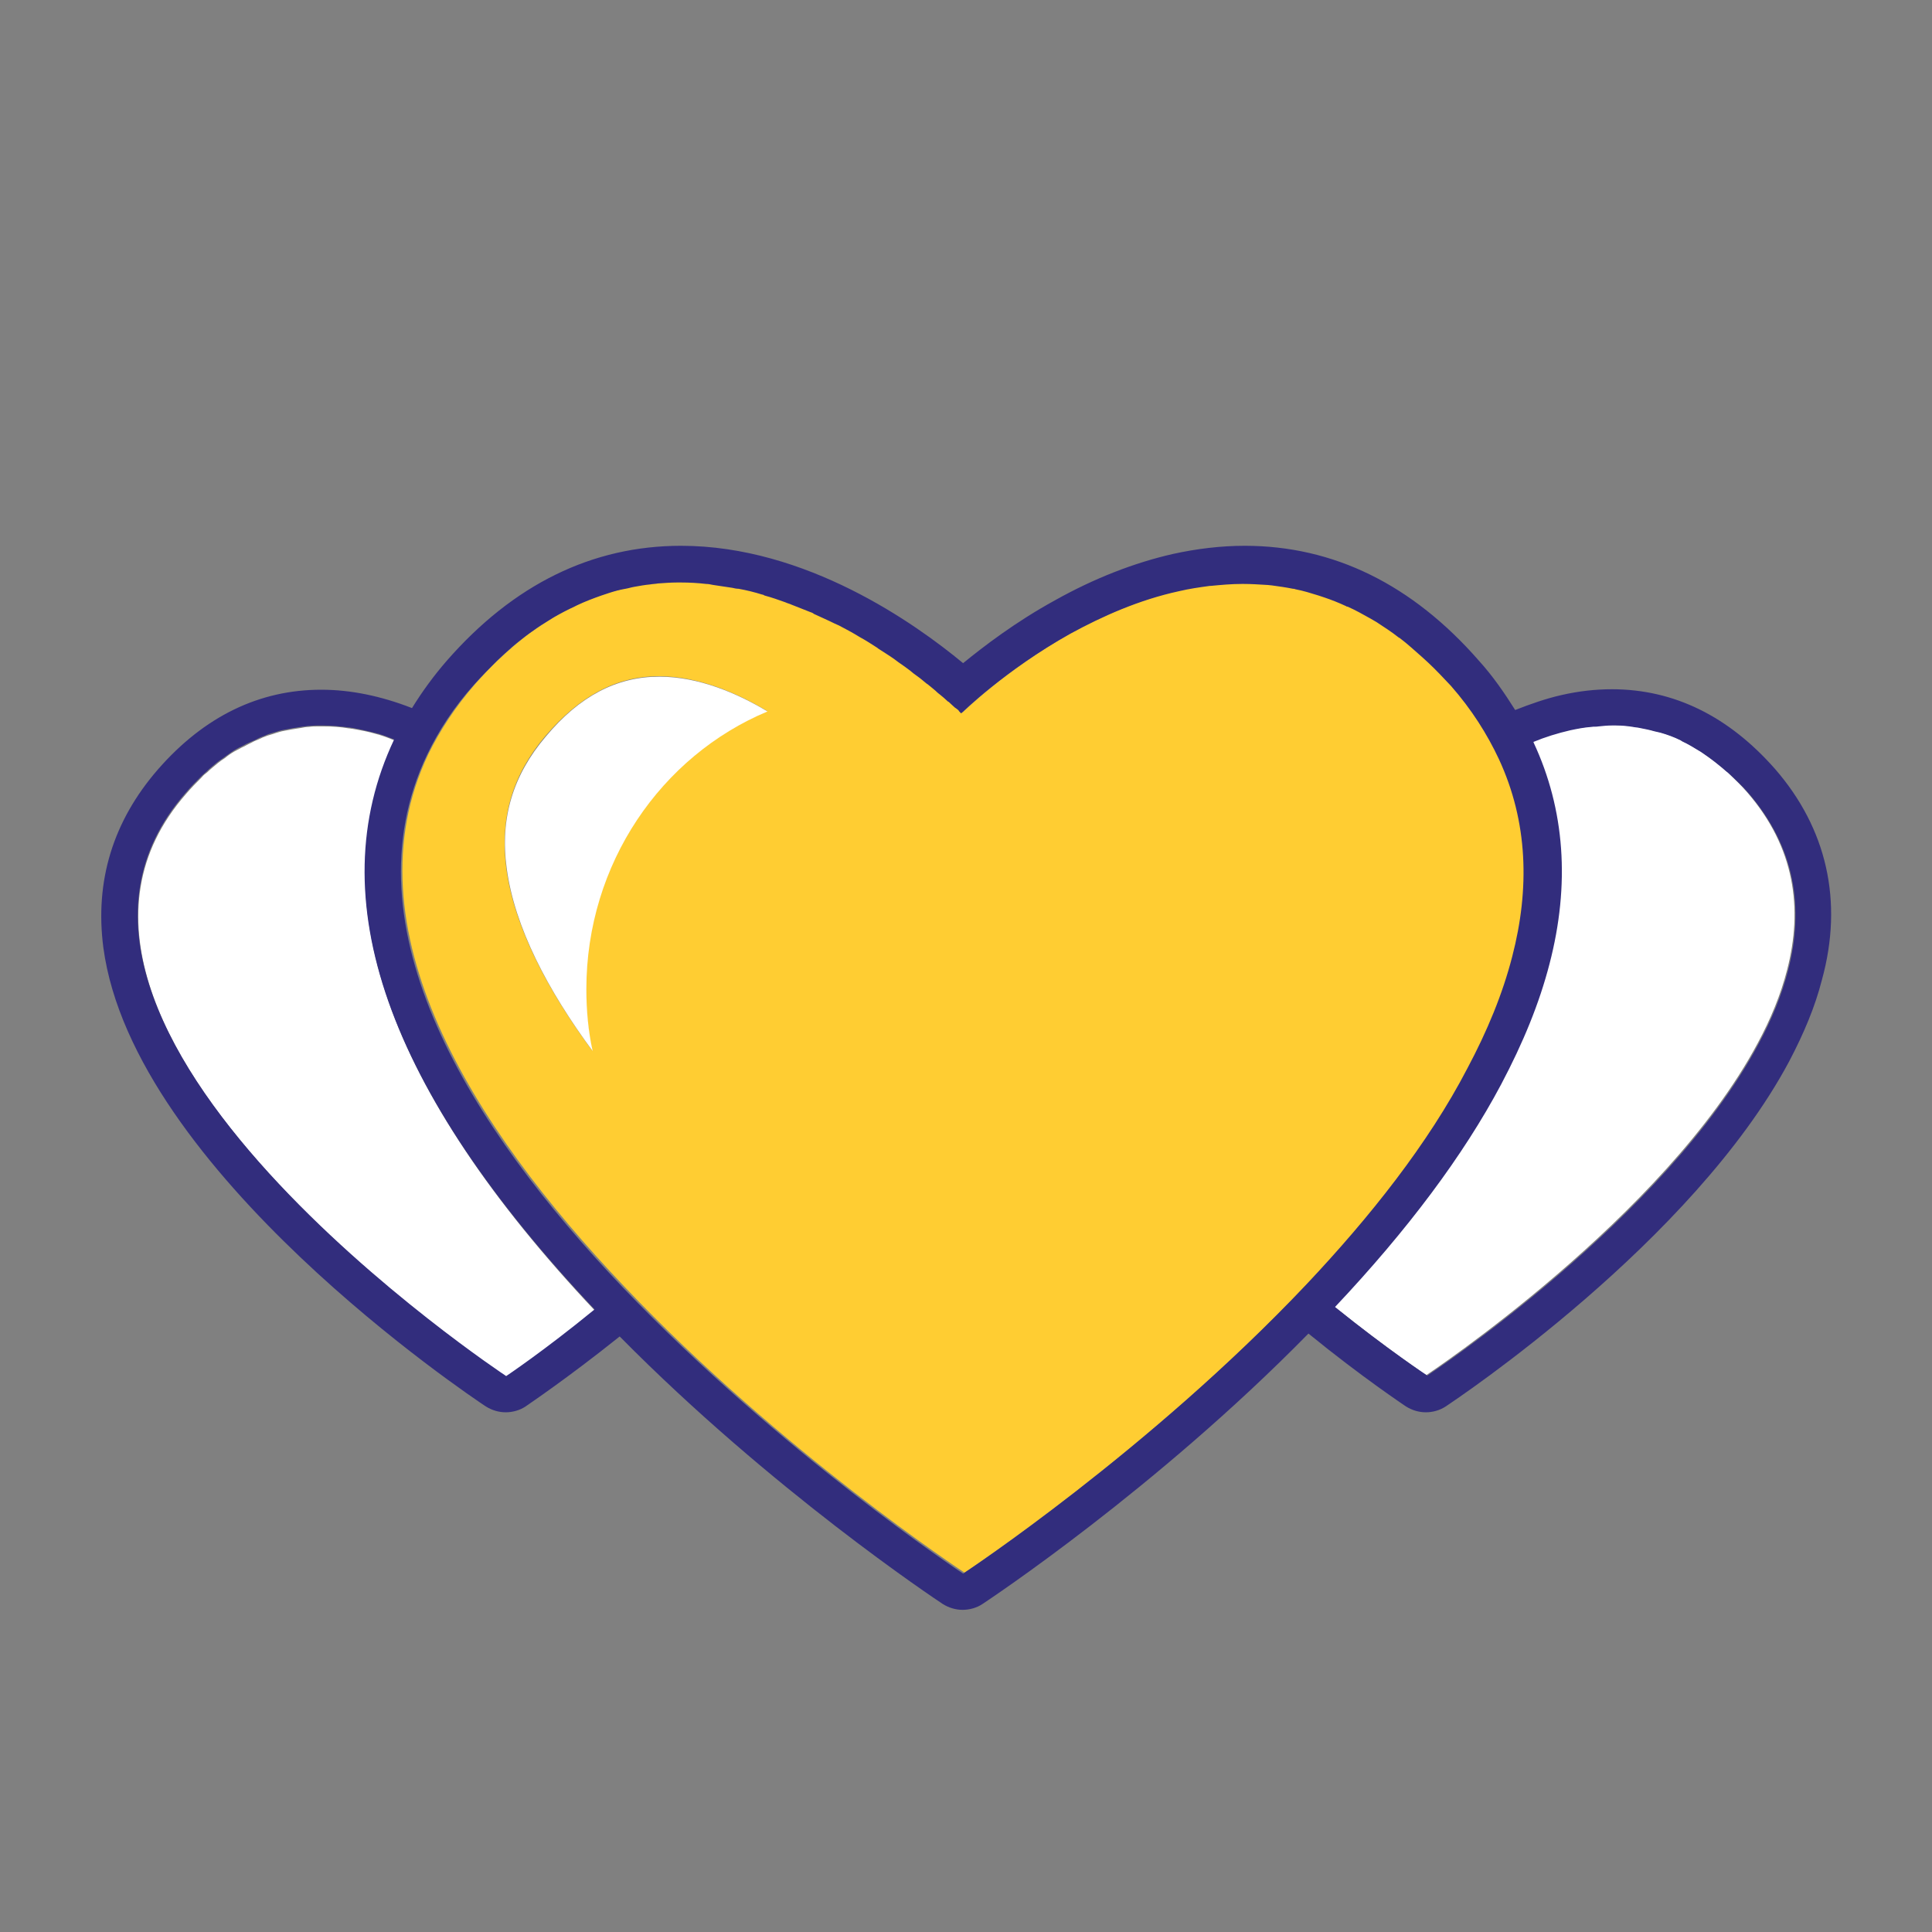 <?xml version="1.0" encoding="utf-8"?>
<!-- Generator: Adobe Illustrator 22.1.0, SVG Export Plug-In . SVG Version: 6.00 Build 0)  -->
<svg version="1.1" id="Layer_1" xmlns="http://www.w3.org/2000/svg" xmlns:xlink="http://www.w3.org/1999/xlink" x="0px" y="0px"
	 viewBox="0 0 400 400" style="enable-background:new 0 0 400 400;" xml:space="preserve">
<rect x="0" y="0" width="400" height="400" fill="#808080" stroke="none"/>
<style type="text/css">
	.st0{fill:none;}
	.st1{fill:#FFFFFF;}
	.st2{fill:#FFCD32;}
	.st3{fill:#322D7D;}
</style>
<g>
	<path class="st0" d="M199,147c0.1,0.1,0.1,0.1,0.2,0.2C199.2,147.2,199.1,147.1,199,147z"/>
	<path class="st0" d="M257.8,120.6c-0.1,0-0.2,0-0.3,0c0.1,0,0.3,0,0.4,0C257.9,120.6,257.9,120.6,257.8,120.6z"/>
	<path class="st0" d="M198.2,146.2c0.1,0.1,0.2,0.2,0.3,0.2C198.3,146.4,198.3,146.3,198.2,146.2z"/>
	<path class="st0" d="M141.1,120.6c-0.2,0-0.5,0-0.7,0c0.3,0,0.6,0,0.8,0C141.2,120.6,141.1,120.6,141.1,120.6z"/>
	<path class="st0" d="M41.7,160.7c0.4-0.4,0.8-0.7,1.1-1C42.5,160.1,42.1,160.4,41.7,160.7z"/>
	<path class="st0" d="M325,151.3c1.4-0.3,2.9-0.6,4.4-0.7C327.9,150.7,326.5,151,325,151.3z"/>
	<path class="st0" d="M343.7,151.8c1.4,0.4,2.8,0.9,4.2,1.6C346.5,152.7,345.1,152.2,343.7,151.8z"/>
	<path class="st0" d="M339.3,150.8c1,0.2,2.1,0.4,3.1,0.7C341.4,151.2,340.4,150.9,339.3,150.8z"/>
	<path class="st0" d="M333.7,150.3c-1,0-2,0.1-2.9,0.2c1-0.1,2-0.2,3.1-0.2C333.8,150.3,333.8,150.3,333.7,150.3z"/>
	<path class="st0" d="M66.5,150.3c-0.3,0-0.5,0-0.8,0c0.4,0,0.8,0,1.2,0C66.8,150.3,66.6,150.3,66.5,150.3z"/>
	<path class="st1" d="M81.7,153.3c-1-0.4-2-0.8-3-1.1c-0.2-0.1-0.4-0.1-0.7-0.2c-1.6-0.5-3.3-0.8-5-1.1c-0.3,0-0.5-0.1-0.8-0.1
		c-1.7-0.3-3.4-0.4-5.2-0.4c-0.4,0-0.8,0-1.2,0c-0.6,0-1.2,0-1.9,0.1c-0.5,0-1,0.1-1.5,0.2c-0.6,0.1-1.3,0.2-1.9,0.3
		c-0.5,0.1-1,0.2-1.6,0.3c-0.6,0.1-1.3,0.3-1.9,0.5c-0.5,0.2-1,0.3-1.6,0.5c-0.6,0.2-1.3,0.5-1.9,0.8c-0.5,0.2-1,0.4-1.5,0.7
		c-0.7,0.3-1.3,0.7-2,1c-0.5,0.3-1,0.5-1.5,0.8c-0.7,0.4-1.4,0.9-2,1.4c-0.5,0.3-0.9,0.6-1.4,1c-0.7,0.6-1.5,1.2-2.2,1.9
		c-0.4,0.3-0.8,0.6-1.1,1c-1.1,1.1-2.2,2.2-3.3,3.5c-42.6,48.7,66.4,120.7,66.4,120.7s7.8-5.2,18.4-13.6
		C80.2,225.8,66.2,186.1,81.7,153.3z"/>
	<path class="st1" d="M357.8,160c-0.4-0.4-0.8-0.7-1.3-1.1c-1-0.9-2-1.6-3.1-2.4c-0.4-0.3-0.8-0.6-1.3-0.9c-1.3-0.8-2.6-1.6-3.9-2.2
		c-0.1-0.1-0.2-0.1-0.3-0.2c-1.4-0.7-2.8-1.2-4.2-1.6c-0.4-0.1-0.8-0.2-1.3-0.3c-1-0.3-2.1-0.5-3.1-0.7c-0.4-0.1-0.9-0.1-1.3-0.2
		c-1.2-0.2-2.4-0.2-3.6-0.3c-0.2,0-0.4,0-0.6,0c-1,0-2,0.1-3.1,0.2c-0.5,0-1,0-1.4,0.1c-1.5,0.2-2.9,0.4-4.4,0.7
		c-2.7,0.6-5.2,1.4-7.6,2.4c0,0,0,0,0,0.1c6.4,14,7.5,29.4,3.3,45.9c-2.1,8-5.3,16.2-10,24.9c-7.8,14.6-19.4,30.1-34.4,46.1
		c11,8.8,19.1,14.2,19.1,14.2s49.3-32.6,68.6-68.7c2.7-5,4.8-10.1,6.1-15.2c3.3-12.7,1.6-25.4-8.3-36.8
		C360.5,162.6,359.1,161.3,357.8,160z"/>
	<path class="st2" d="M313.4,197.8c3.6-13.9,3.3-27.8-2.8-40.9c-2.4-5.2-5.6-10.2-9.9-15.1c-1.5-1.8-3.1-3.3-4.7-4.8
		c-0.4-0.4-0.8-0.7-1.2-1.1c-1.6-1.4-3.1-2.8-4.7-4c-0.1,0-0.1-0.1-0.2-0.1c-1.5-1.2-3.1-2.2-4.6-3.2c-0.4-0.2-0.8-0.5-1.2-0.7
		c-1.6-0.9-3.2-1.8-4.8-2.5c-0.1-0.1-0.2-0.1-0.3-0.1c-1.5-0.7-3-1.3-4.5-1.8c-0.4-0.1-0.8-0.3-1.2-0.4c-1.6-0.5-3.2-0.9-4.8-1.3
		c-0.2,0-0.3-0.1-0.5-0.1c-1.5-0.3-2.9-0.5-4.4-0.7c-0.4,0-0.8-0.1-1.1-0.1c-1.6-0.1-3.1-0.2-4.7-0.2c-0.1,0-0.3,0-0.4,0
		c-2.2,0-4.3,0.1-6.4,0.4c-0.1,0-0.1,0-0.2,0c-2.2,0.3-4.3,0.6-6.4,1.1c-8.2,1.8-15.9,5.2-22.5,8.8c-13.6,7.6-22.6,16.5-22.6,16.5
		s-0.1-0.1-0.2-0.2c0,0-0.1-0.1-0.2-0.2c-0.2-0.2-0.4-0.4-0.6-0.6c-0.1-0.1-0.2-0.1-0.3-0.2c-0.4-0.3-0.8-0.7-1.3-1.2
		c-0.1-0.1-0.2-0.2-0.3-0.2c-0.5-0.4-1-0.8-1.5-1.3c-0.2-0.1-0.3-0.3-0.5-0.4c-0.6-0.5-1.3-1.1-2-1.7c-0.1-0.1-0.2-0.1-0.3-0.2
		c-0.8-0.7-1.7-1.3-2.7-2.1c-0.2-0.2-0.4-0.3-0.6-0.5c-0.8-0.6-1.6-1.2-2.5-1.8c-0.3-0.2-0.5-0.4-0.8-0.6c-1.1-0.8-2.3-1.5-3.5-2.3
		c0,0-0.1,0-0.1-0.1c-1.2-0.7-2.4-1.5-3.6-2.2c-0.3-0.2-0.7-0.4-1-0.6c-1.1-0.6-2.2-1.2-3.3-1.8c-0.3-0.1-0.6-0.3-0.9-0.4
		c-1.4-0.7-2.9-1.4-4.3-2c-0.3-0.1-0.6-0.2-0.8-0.4c-1.2-0.5-2.5-1-3.8-1.5c-0.4-0.2-0.9-0.3-1.3-0.5c-1.4-0.5-2.9-1-4.3-1.4
		c-0.2,0-0.3-0.1-0.5-0.2c-1.6-0.5-3.3-0.8-4.9-1.2c-0.4-0.1-0.9-0.2-1.3-0.2c-1.3-0.2-2.6-0.4-4-0.6c-0.5-0.1-0.9-0.1-1.4-0.2
		c-1.7-0.2-3.5-0.3-5.2-0.3c-0.3,0-0.6,0-0.8,0c-1.3,0-2.7,0.1-4,0.2c-0.5,0-1.1,0.1-1.6,0.2c-1.1,0.1-2.2,0.3-3.3,0.5
		c-0.6,0.1-1.2,0.2-1.8,0.4c-1.2,0.3-2.3,0.6-3.5,0.9c-0.5,0.2-1,0.3-1.5,0.5c-1.7,0.6-3.3,1.2-5,2c-0.2,0.1-0.4,0.2-0.6,0.3
		c-1.5,0.7-2.9,1.5-4.4,2.3c-0.5,0.3-1.1,0.7-1.6,1c-1.1,0.7-2.2,1.5-3.4,2.3c-0.6,0.4-1.2,0.9-1.7,1.3c-1.1,0.9-2.3,1.9-3.4,2.9
		c-0.5,0.5-1,0.9-1.5,1.4c-1.6,1.5-3.2,3.2-4.8,5c-4.1,4.7-7.3,9.6-9.7,14.5c-17.1,35.9,9.2,77.3,40.5,110.2
		c32.5,34.3,70.5,59.3,70.5,59.3s38.4-25.4,71.1-59.9c13-13.8,25.2-29.1,33.6-44.8C308.2,213.3,311.4,205.6,313.4,197.8z
		 M121.3,204.7c0,4.4,0.4,8.7,1.3,12.8c-9.3-12.6-16.2-25.7-17.8-37.9c-1.3-10.3,1.3-19.2,8.1-27.2c7.1-8.3,14.7-12.4,23.5-12.4
		c8.1,0,16.1,3.4,22.4,7.2C136.9,156.4,121.3,178.7,121.3,204.7z"/>
	<path class="st1" d="M113,152.5c-6.8,8-9.5,16.9-8.1,27.2c1.6,12.2,8.5,25.3,17.8,37.9c-0.9-4.1-1.3-8.4-1.3-12.8
		c0-26,15.5-48.3,37.5-57.5c-6.3-3.8-14.3-7.2-22.4-7.2C127.7,140.1,120,144.1,113,152.5z"/>
	<path class="st3" d="M367.5,159.2c-9.6-10.9-20.9-16.5-33.8-16.5c-3.4,0-6.9,0.4-10.4,1.2c-3.1,0.7-6.3,1.8-9.6,3.1
		c-2.2-3.5-4.6-7-7.5-10.2c-13.8-15.8-30.1-23.8-48.5-23.8c-4.9,0-9.9,0.6-14.9,1.7c-7.9,1.8-16.2,5-24.4,9.6
		c-8.2,4.5-14.7,9.5-19,13c-9.9-8.2-32.5-24.3-58.4-24.3c-18.4,0-34.7,8-48.5,23.8c-2.7,3.1-5.1,6.4-7.2,9.8
		c-6.4-2.5-12.7-3.8-18.8-3.8c-12.8,0-24.2,5.5-33.8,16.5c-9.3,10.7-13.1,23.1-11.3,36.9c6.2,46.3,76.2,93,79.2,95
		c1.3,0.8,2.7,1.2,4.1,1.2c1.4,0,2.9-0.4,4.1-1.2c0.4-0.3,8.5-5.7,19.5-14.5c31.5,31.9,65.4,54.4,66.9,55.4c1.3,0.8,2.7,1.2,4.1,1.2
		c1.4,0,2.9-0.4,4.1-1.2c1.5-1,35.9-23.8,67.5-56c11.3,9.2,19.8,14.8,20.2,15.1c1.3,0.8,2.7,1.2,4.1,1.2c1.4,0,2.9-0.4,4.1-1.2
		c2.1-1.4,51.1-34,71.1-71.4c3.1-5.9,5.4-11.4,6.8-16.9C381.7,186.6,378.2,171.5,367.5,159.2z M104.8,284.9c0,0-109-72-66.4-120.7
		c1.1-1.3,2.2-2.4,3.3-3.5c0.4-0.4,0.8-0.7,1.1-1c0.7-0.7,1.5-1.3,2.2-1.9c0.5-0.4,0.9-0.6,1.4-1c0.7-0.5,1.4-1,2-1.4
		c0.5-0.3,1-0.6,1.5-0.8c0.7-0.4,1.3-0.7,2-1c0.5-0.2,1-0.4,1.5-0.7c0.6-0.3,1.3-0.5,1.9-0.8c0.5-0.2,1-0.3,1.6-0.5
		c0.6-0.2,1.3-0.4,1.9-0.5c0.5-0.1,1-0.2,1.6-0.3c0.6-0.1,1.3-0.2,1.9-0.3c0.5-0.1,1-0.1,1.5-0.2c0.6,0,1.2-0.1,1.9-0.1
		c0.3,0,0.5,0,0.8,0c0.1,0,0.3,0,0.4,0c1.7,0,3.5,0.2,5.2,0.4c0.3,0,0.6,0.1,0.8,0.1c1.7,0.3,3.4,0.7,5,1.1c0.2,0.1,0.5,0.1,0.7,0.2
		c1,0.3,2,0.7,3,1.1c-15.5,32.8-1.5,72.5,41.5,118C112.6,279.7,104.8,284.9,104.8,284.9z M270.5,265.9
		c-32.7,34.6-71.1,59.9-71.1,59.9s-37.9-25.1-70.5-59.3c-31.3-32.9-57.6-74.3-40.5-110.2c2.4-5,5.5-9.8,9.7-14.5
		c1.6-1.8,3.2-3.4,4.8-5c0.5-0.5,1-0.9,1.5-1.4c1.1-1,2.2-2,3.4-2.9c0.6-0.5,1.2-0.9,1.7-1.3c1.1-0.8,2.2-1.6,3.4-2.3
		c0.5-0.3,1.1-0.7,1.6-1c1.5-0.9,2.9-1.6,4.4-2.3c0.2-0.1,0.4-0.2,0.6-0.3c1.7-0.8,3.3-1.4,5-2c0.5-0.2,1-0.3,1.5-0.5
		c1.2-0.4,2.3-0.7,3.5-0.9c0.6-0.1,1.2-0.3,1.8-0.4c1.1-0.2,2.2-0.4,3.3-0.5c0.5-0.1,1.1-0.1,1.6-0.2c1.4-0.1,2.7-0.2,4-0.2
		c0.2,0,0.5,0,0.7,0c0,0,0.1,0,0.1,0c1.8,0,3.5,0.1,5.2,0.3c0.5,0,0.9,0.1,1.4,0.2c1.3,0.2,2.7,0.4,4,0.6c0.4,0.1,0.9,0.2,1.3,0.2
		c1.7,0.3,3.3,0.7,4.9,1.2c0.2,0,0.3,0.1,0.5,0.2c1.5,0.4,2.9,0.9,4.3,1.4c0.4,0.2,0.9,0.3,1.3,0.5c1.3,0.5,2.5,1,3.8,1.5
		c0.3,0.1,0.6,0.2,0.8,0.4c1.5,0.7,2.9,1.3,4.3,2c0.3,0.1,0.6,0.3,0.9,0.4c1.1,0.6,2.3,1.2,3.3,1.8c0.3,0.2,0.7,0.4,1,0.6
		c1.3,0.7,2.5,1.5,3.6,2.2c0,0,0.1,0,0.1,0.1c1.2,0.8,2.4,1.5,3.5,2.3c0.3,0.2,0.5,0.4,0.8,0.6c0.9,0.6,1.7,1.2,2.5,1.8
		c0.2,0.2,0.4,0.3,0.6,0.5c1,0.7,1.9,1.4,2.7,2.1c0.1,0.1,0.2,0.1,0.3,0.2c0.7,0.6,1.4,1.1,2,1.7c0.2,0.2,0.4,0.3,0.5,0.4
		c0.6,0.5,1.1,0.9,1.5,1.3c0.1,0.1,0.2,0.2,0.3,0.2c0.5,0.5,1,0.9,1.3,1.2c0.1,0.1,0.2,0.1,0.3,0.2c0.3,0.2,0.5,0.4,0.6,0.6
		c0.1,0.1,0.1,0.1,0.2,0.2c0.1,0.1,0.2,0.2,0.2,0.2s9-8.9,22.6-16.5c6.6-3.6,14.2-7,22.5-8.8c2.1-0.5,4.2-0.8,6.4-1.1
		c0.1,0,0.1,0,0.2,0c2.1-0.2,4.2-0.4,6.4-0.4c0.1,0,0.2,0,0.3,0c0,0,0.1,0,0.1,0c1.5,0,3.1,0.1,4.7,0.2c0.4,0,0.8,0.1,1.1,0.1
		c1.5,0.2,2.9,0.4,4.4,0.7c0.2,0,0.3,0,0.5,0.1c1.6,0.3,3.2,0.8,4.8,1.3c0.4,0.1,0.8,0.3,1.2,0.4c1.5,0.5,3,1.1,4.5,1.8
		c0.1,0.1,0.2,0.1,0.3,0.1c1.6,0.7,3.2,1.6,4.8,2.5c0.4,0.2,0.8,0.5,1.2,0.7c1.5,1,3.1,2,4.6,3.2c0.1,0,0.1,0.1,0.2,0.1
		c1.6,1.2,3.1,2.6,4.7,4c0.4,0.4,0.8,0.7,1.2,1.1c1.6,1.5,3.1,3.1,4.7,4.8c4.3,4.9,7.5,10,9.9,15.1c6.1,13.1,6.4,27,2.8,40.9
		c-2,7.8-5.2,15.5-9.3,23.2C295.7,236.8,283.6,252,270.5,265.9z M370.2,200.9c-1.3,5.1-3.4,10.2-6.1,15.2
		c-19.3,36.2-68.6,68.7-68.6,68.7s-8.2-5.4-19.1-14.2c15-15.9,26.6-31.4,34.4-46.1c4.6-8.7,7.9-16.8,10-24.9
		c4.3-16.5,3.2-32-3.3-45.9c0,0,0,0,0-0.1c2.4-1,5-1.8,7.6-2.4c1.4-0.3,2.9-0.6,4.4-0.7c0.5-0.1,1,0,1.4-0.1c1-0.1,1.9-0.2,2.9-0.2
		c0,0,0.1,0,0.1,0c0.2,0,0.4,0,0.6,0c1.2,0,2.4,0.1,3.6,0.3c0.4,0.1,0.9,0.1,1.3,0.2c1,0.2,2.1,0.4,3.1,0.7c0.4,0.1,0.8,0.2,1.3,0.3
		c1.4,0.4,2.8,0.9,4.2,1.6c0.1,0.1,0.2,0.1,0.3,0.2c1.3,0.6,2.6,1.4,3.9,2.2c0.4,0.3,0.9,0.6,1.3,0.9c1,0.7,2,1.5,3.1,2.4
		c0.4,0.4,0.8,0.7,1.3,1.1c1.4,1.3,2.8,2.6,4.1,4.1C371.8,175.6,373.5,188.2,370.2,200.9z"/>
</g>
</svg>
